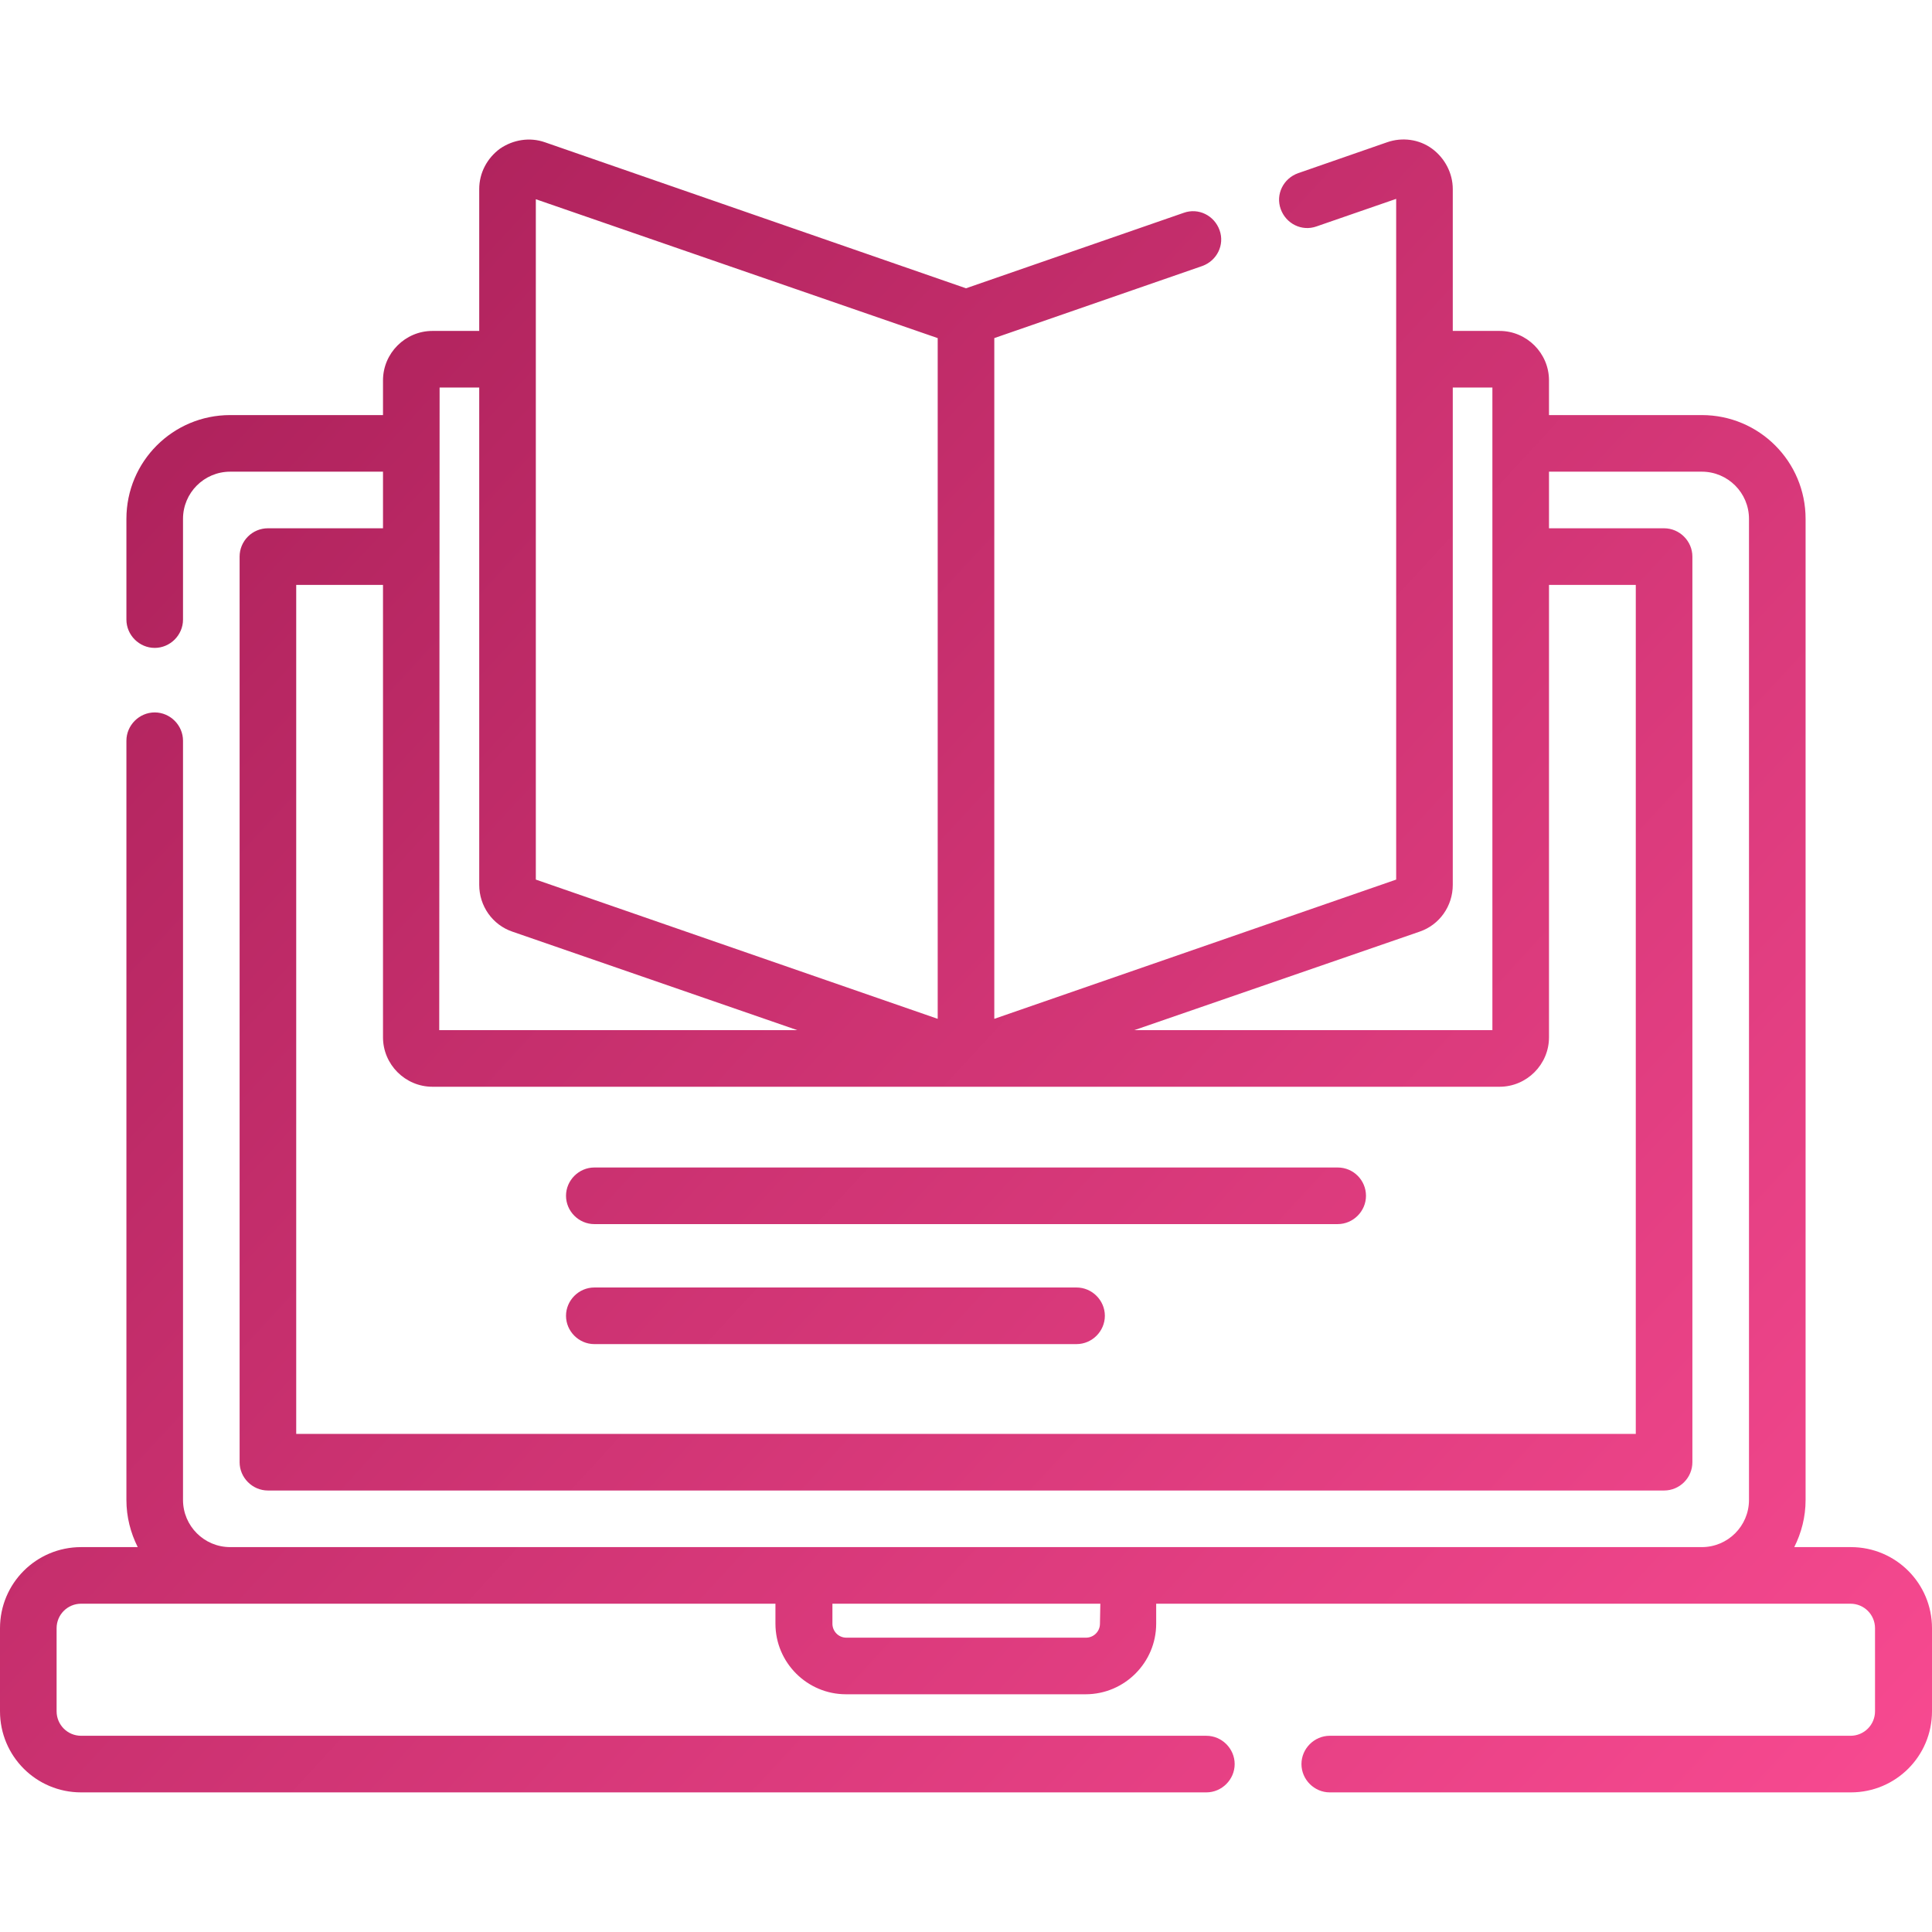 <?xml version="1.0" encoding="utf-8"?>
<!-- Generator: Adobe Illustrator 27.1.1, SVG Export Plug-In . SVG Version: 6.00 Build 0)  -->
<svg version="1.1" id="Layer_1" xmlns="http://www.w3.org/2000/svg" xmlns:xlink="http://www.w3.org/1999/xlink" x="0px" y="0px"
	 viewBox="0 0 512 512" style="enable-background:new 0 0 512 512;" xml:space="preserve">
<style type="text/css">
	.st0{fill:url(#SVGID_1_);}
	.st1{fill:url(#SVGID_00000082327569512401488960000008403006435568719514_);}
	.st2{fill:url(#SVGID_00000135656041461689168670000009147962501439835794_);}
</style>
<g>
	<g>
		<linearGradient id="SVGID_1_" gradientUnits="userSpaceOnUse" x1="6.438" y1="79.174" x2="477.438" y2="514.174">
			<stop  offset="0" style="stop-color:#A91F58"/>
			<stop  offset="1" style="stop-color:#F84A91"/>
		</linearGradient>
		<path class="st0" d="M490.5,410h-15c1.9-3.8,3-8,3-12.5v-260c0-15.2-12.3-27.5-27.5-27.5h-40.5v-9.2c0-7.2-5.9-13.1-13.1-13.1H385
			V50.1c0-4.2-2.1-8.2-5.5-10.7s-7.9-3.1-11.9-1.7L344,45.9c-3.9,1.4-6,5.6-4.6,9.5s5.6,6,9.5,4.6l21.1-7.3v180.4L263.5,270V89.6
			l55.1-19.1c3.9-1.4,6-5.6,4.6-9.5s-5.6-6-9.5-4.6l-57.7,20L144.4,37.7c-4-1.4-8.4-0.7-11.9,1.7c-3.4,2.5-5.5,6.4-5.5,10.7v37.6
			h-12.4c-7.2,0-13.1,5.9-13.1,13.1v9.2H61c-15.2,0-27.5,12.3-27.5,27.5v26.7c0,4.1,3.4,7.5,7.5,7.5s7.5-3.4,7.5-7.5v-26.7
			c0-6.9,5.6-12.5,12.5-12.5h40.5v15H71c-2,0-3.9,0.8-5.3,2.2s-2.2,3.3-2.2,5.3v240c0,4.1,3.4,7.5,7.5,7.5h370c2,0,3.9-0.8,5.3-2.2
			c1.4-1.4,2.2-3.3,2.2-5.3v-240c0-4.1-3.4-7.5-7.5-7.5h-30.5v-15H451c6.9,0,12.5,5.6,12.5,12.5v260c0,6.9-5.6,12.5-12.5,12.5H61
			c-6.9,0-12.5-5.6-12.5-12.5V196.3c0-4.1-3.4-7.5-7.5-7.5s-7.5,3.4-7.5,7.5v201.2c0,4.5,1.1,8.7,3,12.5h-15
			C9.6,410,0,419.6,0,431.5v22C0,465.4,9.6,475,21.5,475h298.2c4.1,0,7.5-3.4,7.5-7.5s-3.4-7.5-7.5-7.5H21.5c-3.6,0-6.5-2.9-6.5-6.5
			v-22c0-3.6,2.9-6.5,6.5-6.5h184v5.3c0,10.3,8.4,18.7,18.7,18.7h63.5c10.3,0,18.7-8.4,18.7-18.7V425h184c3.6,0,6.5,2.9,6.5,6.5v22
			c0,3.6-2.9,6.5-6.5,6.5h-138c-4.1,0-7.5,3.4-7.5,7.5s3.4,7.5,7.5,7.5h138.1c11.9,0,21.5-9.6,21.5-21.5v-22
			C512,419.6,502.4,410,490.5,410L490.5,410z M376.2,246.9c5.3-1.8,8.8-6.8,8.8-12.4V102.7h10.5V273h-94.9L376.2,246.9z M142,52.8
			l106.5,36.8V270L142,233.1V52.8z M116.5,102.7H127v131.8c0,5.6,3.5,10.6,8.8,12.4l75.5,26.1h-94.9L116.5,102.7z M433.5,155v225
			h-355V155h23v119.9c0,7.2,5.9,13.1,13.1,13.1h282.8c7.2,0,13.1-5.9,13.1-13.1V155H433.5z M291.5,430.3c0,2.1-1.7,3.7-3.7,3.7
			h-63.5c-2.1,0-3.7-1.7-3.7-3.7V425h71L291.5,430.3L291.5,430.3z"/>
		
			<linearGradient id="SVGID_00000181790017528613442660000004988642072026023050_" gradientUnits="userSpaceOnUse" x1="2.839" y1="83.071" x2="473.839" y2="518.071">
			<stop  offset="0" style="stop-color:#A91F58"/>
			<stop  offset="1" style="stop-color:#F84A91"/>
		</linearGradient>
		<path style="fill:url(#SVGID_00000181790017528613442660000004988642072026023050_);" d="M354.5,309.4h-197
			c-4.1,0-7.5,3.4-7.5,7.5s3.4,7.5,7.5,7.5h197c4.1,0,7.5-3.4,7.5-7.5S358.7,309.4,354.5,309.4z"/>
		
			<linearGradient id="SVGID_00000041280618739982279630000000851045042769042099_" gradientUnits="userSpaceOnUse" x1="-28.947" y1="117.488" x2="442.053" y2="552.488">
			<stop  offset="0" style="stop-color:#A91F58"/>
			<stop  offset="1" style="stop-color:#F84A91"/>
		</linearGradient>
		<path style="fill:url(#SVGID_00000041280618739982279630000000851045042769042099_);" d="M285.3,341.2H157.5
			c-4.1,0-7.5,3.4-7.5,7.5s3.4,7.5,7.5,7.5h127.8c4.1,0,7.5-3.4,7.5-7.5S289.4,341.2,285.3,341.2z"/>
	</g>
</g>
</svg>
